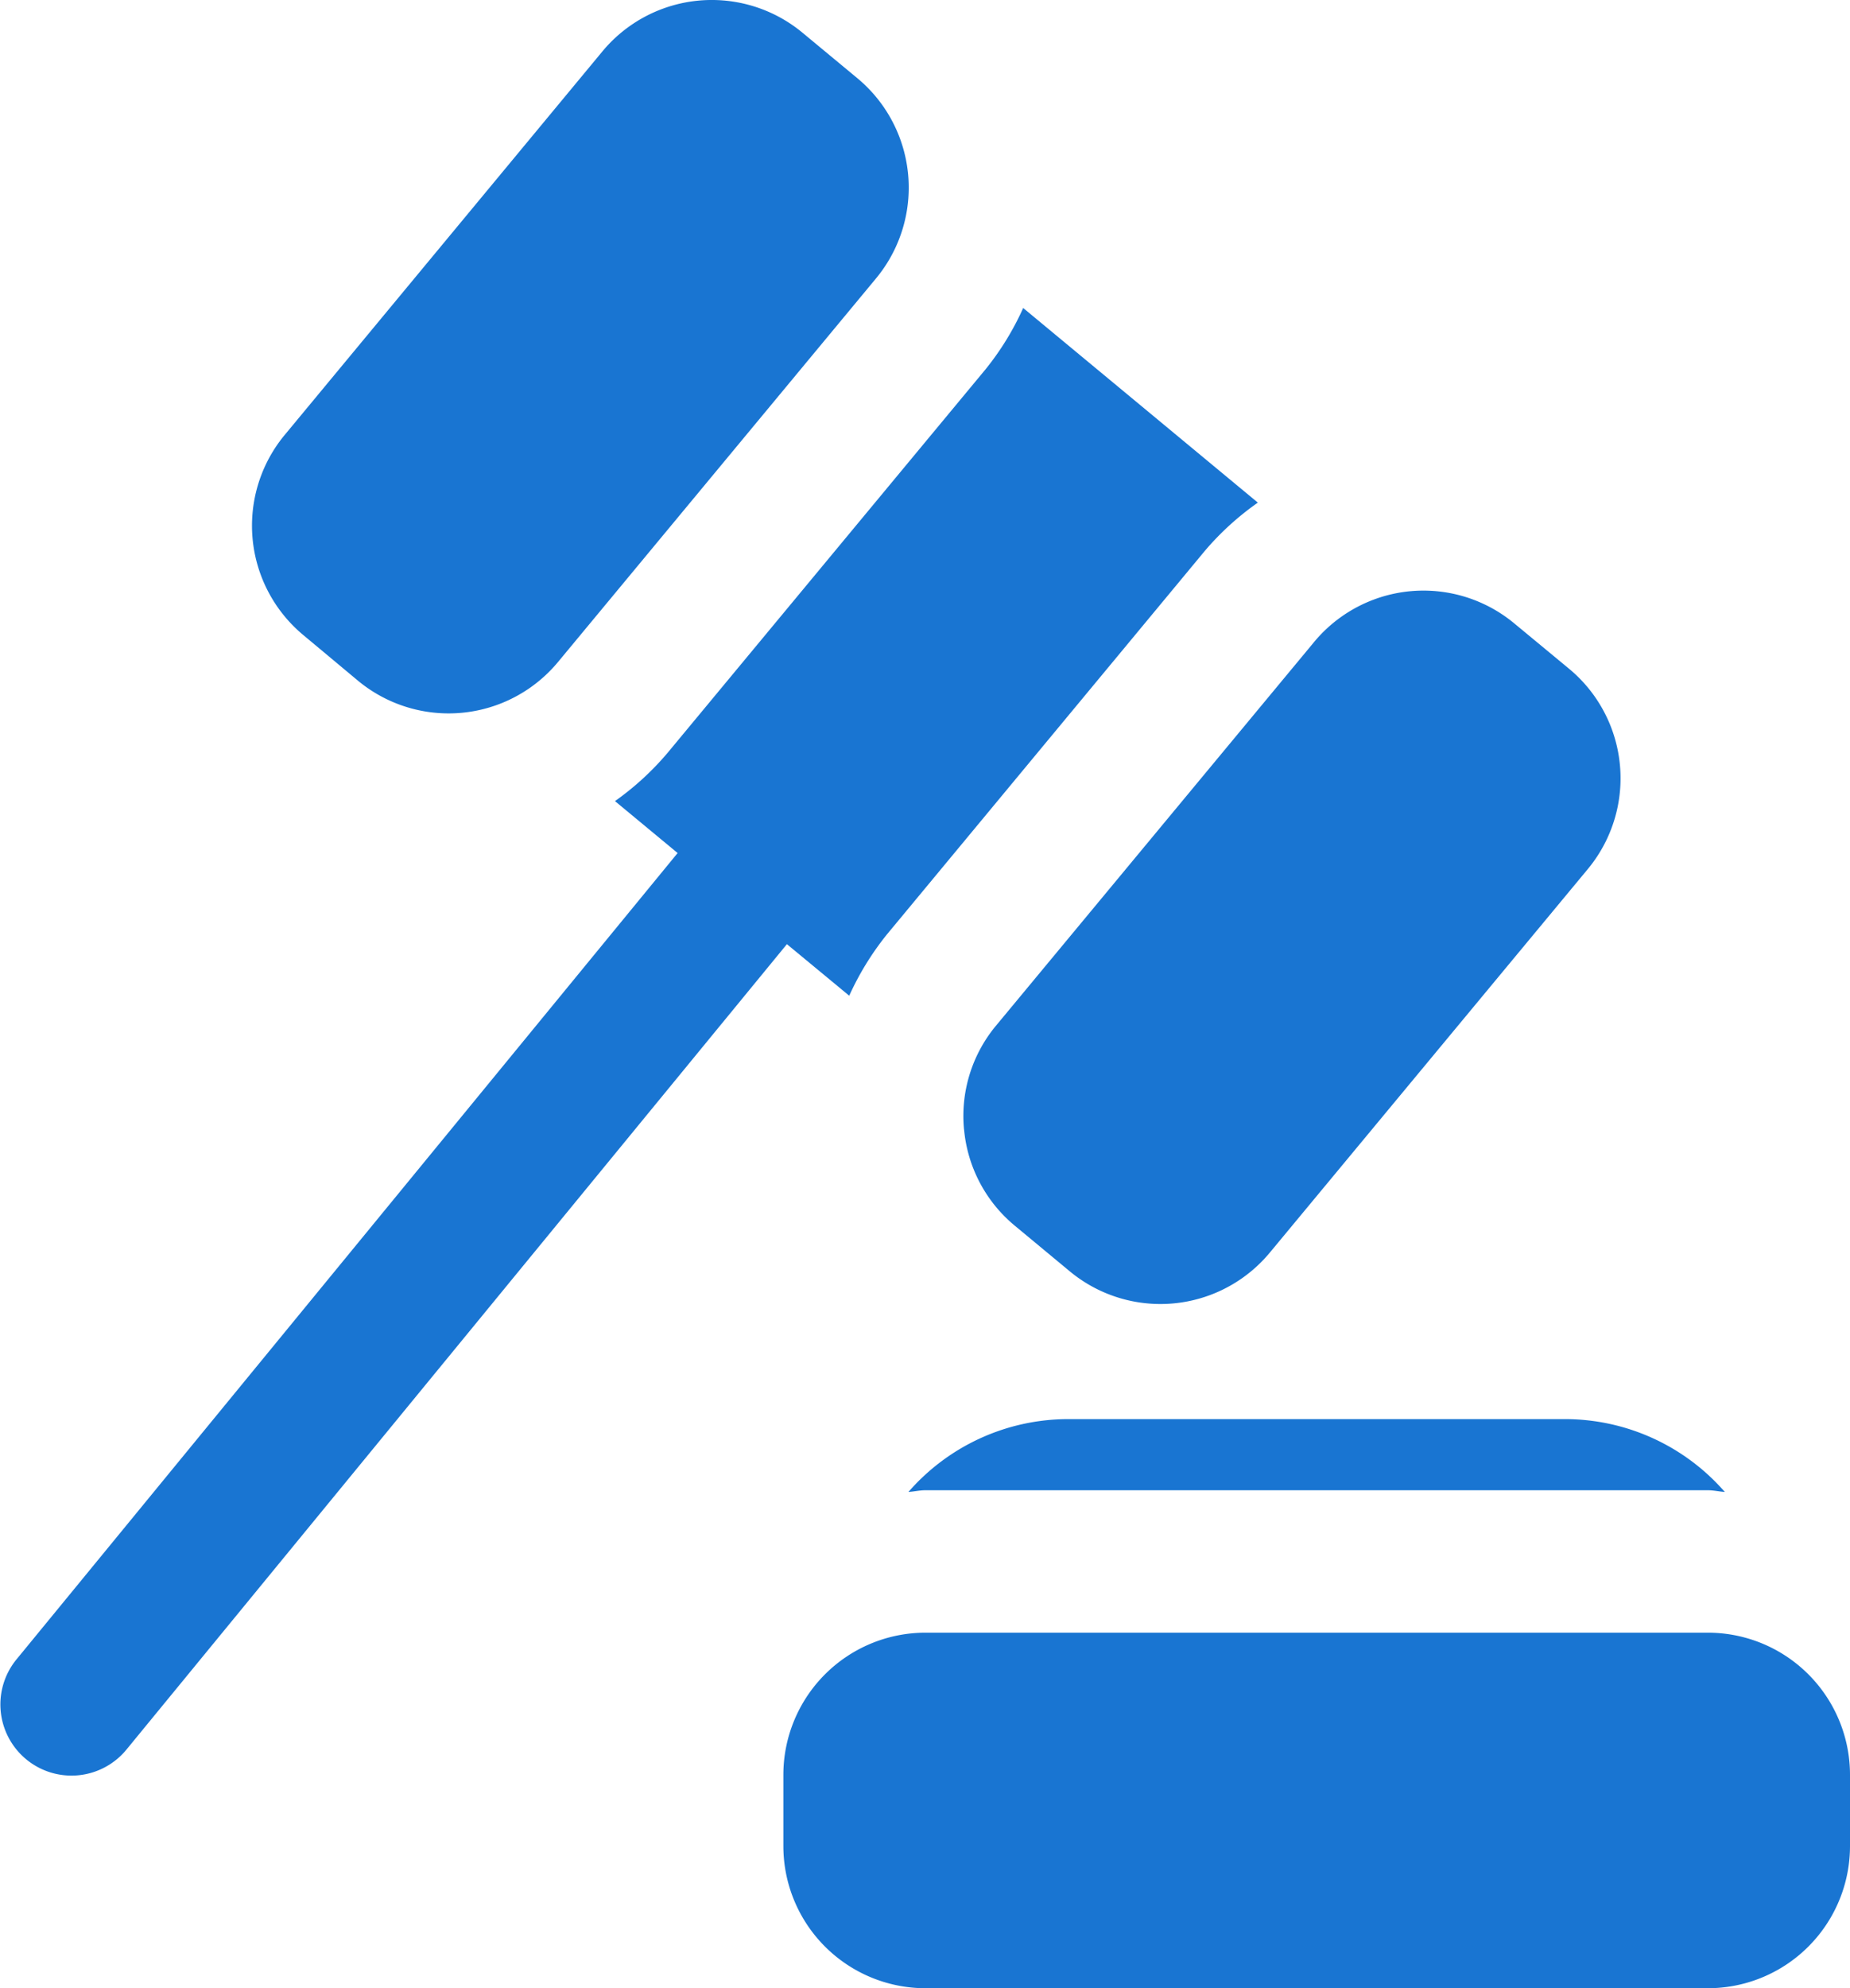 <svg xmlns="http://www.w3.org/2000/svg" width="45.56" height="48.939" viewBox="0 0 45.56 48.939">
  <g id="Layer_2" data-name="Layer 2" transform="translate(-2.986 -2.056)">
    <path id="Path_75" data-name="Path 75" d="M48.546,45.742v1.751a3.5,3.5,0,0,1-3.5,3.5H25.778a3.5,3.5,0,0,1-3.5-3.5V45.742a3.5,3.5,0,0,1,3.5-3.5H45.043A3.5,3.5,0,0,1,48.546,45.742ZM29.281,36.985a5.223,5.223,0,0,0-3.923,1.793c.142-.009.277-.042.42-.042H45.043c.144,0,.278.033.42.042a5.223,5.223,0,0,0-3.923-1.793ZM11.8,18.809a3.5,3.5,0,0,0,4.93-.461l7.827-9.436A3.5,3.5,0,0,0,24.1,3.981l-1.35-1.119a3.5,3.5,0,0,0-4.93.461L10,12.758a3.5,3.5,0,0,0,.459,4.932ZM26.728,29.855a3.483,3.483,0,0,0,1.25,2.37l1.349,1.119a3.5,3.5,0,0,0,4.934-.461l7.827-9.435a3.5,3.5,0,0,0-.461-4.932L40.278,17.4a3.5,3.5,0,0,0-4.932.461l-7.827,9.435a3.476,3.476,0,0,0-.792,2.562ZM23.9,26.564a7.016,7.016,0,0,1,.926-1.506l7.829-9.44a6.958,6.958,0,0,1,1.308-1.191l-5.779-4.79a6.9,6.9,0,0,1-.926,1.508l-7.827,9.436a6.948,6.948,0,0,1-1.3,1.193l1.543,1.278L3.408,42.88A1.751,1.751,0,1,0,6.116,45.1L22.365,25.295Z" transform="translate(0)" fill="#1975d2"/>
  </g>
</svg>
